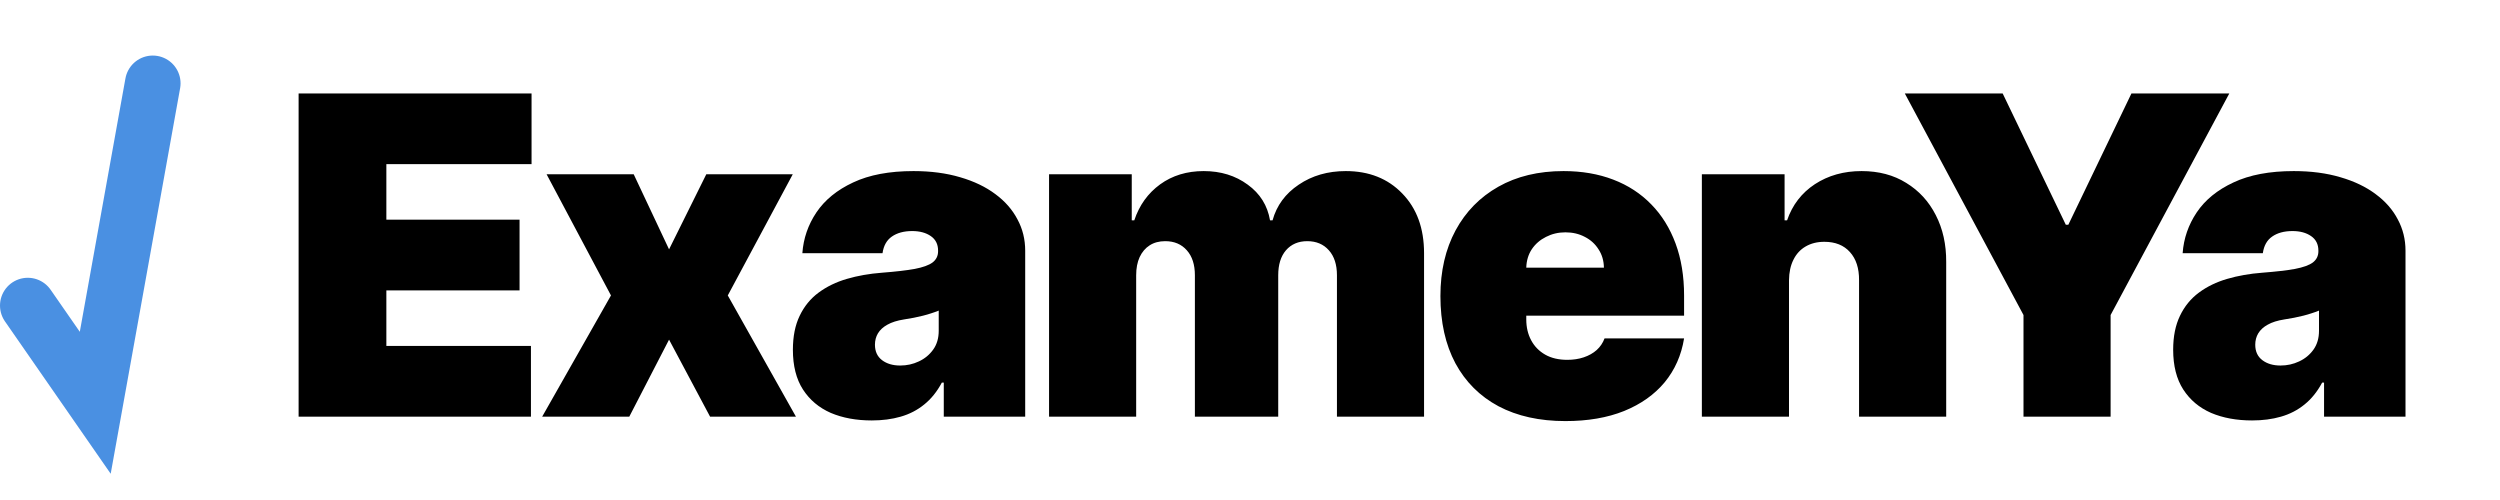 <svg width="90" height="18" viewBox="0 0 90 18" fill="none" xmlns="http://www.w3.org/2000/svg">
<path d="M10.75 15V3.364H19.136V5.909H13.909V7.909H18.704V10.454H13.909V12.454H19.114V15H10.75ZM22.813 6.273L24.086 8.977L25.427 6.273H28.54L26.2 10.636L28.654 15H25.563L24.086 12.227L22.654 15H19.518L21.995 10.636L19.677 6.273H22.813ZM31.385 15.136C30.828 15.136 30.335 15.046 29.907 14.864C29.483 14.678 29.15 14.398 28.907 14.023C28.665 13.648 28.544 13.171 28.544 12.591C28.544 12.114 28.625 11.706 28.788 11.369C28.951 11.028 29.178 10.75 29.47 10.534C29.762 10.318 30.101 10.153 30.487 10.04C30.877 9.926 31.298 9.852 31.748 9.818C32.237 9.78 32.629 9.735 32.925 9.682C33.224 9.625 33.44 9.547 33.572 9.449C33.705 9.347 33.771 9.212 33.771 9.045V9.023C33.771 8.795 33.684 8.621 33.51 8.5C33.336 8.379 33.112 8.318 32.839 8.318C32.54 8.318 32.296 8.384 32.106 8.517C31.921 8.646 31.809 8.845 31.771 9.114H28.885C28.923 8.583 29.091 8.095 29.39 7.648C29.694 7.197 30.135 6.837 30.714 6.568C31.294 6.295 32.017 6.159 32.885 6.159C33.51 6.159 34.07 6.233 34.567 6.381C35.063 6.525 35.485 6.727 35.834 6.989C36.182 7.246 36.447 7.549 36.629 7.898C36.815 8.242 36.907 8.617 36.907 9.023V15H33.976V13.773H33.907C33.733 14.098 33.521 14.362 33.271 14.562C33.025 14.763 32.743 14.909 32.425 15C32.11 15.091 31.764 15.136 31.385 15.136ZM32.407 13.159C32.646 13.159 32.87 13.11 33.078 13.011C33.29 12.913 33.462 12.771 33.595 12.585C33.728 12.4 33.794 12.174 33.794 11.909V11.182C33.711 11.216 33.621 11.248 33.527 11.278C33.436 11.309 33.337 11.337 33.231 11.364C33.129 11.39 33.019 11.415 32.902 11.438C32.788 11.46 32.669 11.481 32.544 11.5C32.301 11.538 32.103 11.6 31.947 11.688C31.796 11.771 31.682 11.875 31.606 12C31.534 12.121 31.498 12.258 31.498 12.409C31.498 12.652 31.584 12.837 31.754 12.966C31.924 13.095 32.142 13.159 32.407 13.159ZM37.766 15V6.273H40.743V7.932H40.834C41.016 7.386 41.327 6.955 41.766 6.636C42.206 6.318 42.728 6.159 43.334 6.159C43.948 6.159 44.476 6.322 44.919 6.648C45.363 6.97 45.63 7.398 45.721 7.932H45.812C45.959 7.398 46.274 6.97 46.755 6.648C47.236 6.322 47.8 6.159 48.448 6.159C49.285 6.159 49.963 6.428 50.482 6.966C51.005 7.504 51.266 8.22 51.266 9.114V15H48.13V9.909C48.13 9.527 48.033 9.227 47.84 9.011C47.647 8.792 47.387 8.682 47.062 8.682C46.74 8.682 46.484 8.792 46.294 9.011C46.109 9.227 46.016 9.527 46.016 9.909V15H43.016V9.909C43.016 9.527 42.919 9.227 42.726 9.011C42.533 8.792 42.274 8.682 41.948 8.682C41.732 8.682 41.546 8.731 41.391 8.83C41.236 8.928 41.115 9.07 41.027 9.256C40.944 9.438 40.902 9.655 40.902 9.909V15H37.766ZM56.355 15.159C55.423 15.159 54.62 14.981 53.946 14.625C53.275 14.265 52.758 13.75 52.395 13.079C52.035 12.405 51.855 11.598 51.855 10.659C51.855 9.758 52.037 8.97 52.4 8.295C52.764 7.621 53.277 7.097 53.94 6.722C54.603 6.347 55.385 6.159 56.287 6.159C56.946 6.159 57.542 6.261 58.076 6.466C58.611 6.67 59.067 6.968 59.446 7.358C59.825 7.744 60.116 8.214 60.321 8.767C60.525 9.32 60.627 9.943 60.627 10.636V11.364H52.832V9.636H57.741C57.737 9.386 57.673 9.167 57.548 8.977C57.427 8.784 57.262 8.634 57.054 8.528C56.849 8.419 56.616 8.364 56.355 8.364C56.101 8.364 55.868 8.419 55.656 8.528C55.444 8.634 55.273 8.782 55.145 8.972C55.02 9.161 54.953 9.383 54.946 9.636V11.5C54.946 11.78 55.004 12.03 55.122 12.25C55.239 12.47 55.408 12.642 55.627 12.767C55.847 12.892 56.112 12.954 56.423 12.954C56.639 12.954 56.836 12.924 57.014 12.864C57.196 12.803 57.351 12.716 57.48 12.602C57.609 12.485 57.703 12.345 57.764 12.182H60.627C60.529 12.788 60.296 13.314 59.929 13.761C59.561 14.204 59.075 14.549 58.468 14.796C57.866 15.038 57.162 15.159 56.355 15.159ZM64.404 10.091V15H61.267V6.273H64.245V7.932H64.335C64.525 7.379 64.858 6.945 65.335 6.631C65.817 6.316 66.377 6.159 67.017 6.159C67.635 6.159 68.171 6.301 68.625 6.585C69.084 6.866 69.438 7.252 69.688 7.744C69.942 8.237 70.067 8.799 70.063 9.432V15H66.926V10.091C66.93 9.659 66.82 9.32 66.597 9.074C66.377 8.828 66.07 8.705 65.676 8.705C65.419 8.705 65.194 8.761 65 8.875C64.811 8.985 64.665 9.144 64.563 9.352C64.46 9.557 64.407 9.803 64.404 10.091Z" fill="black"/>
<path d="M68.573 3.364H72.096L74.369 8.091H74.46L76.732 3.364H80.255L75.982 11.341V15H72.846V11.341L68.573 3.364ZM81.075 15.136C80.519 15.136 80.026 15.046 79.598 14.864C79.174 14.678 78.841 14.398 78.598 14.023C78.356 13.648 78.234 13.171 78.234 12.591C78.234 12.114 78.316 11.706 78.479 11.369C78.642 11.028 78.869 10.75 79.161 10.534C79.452 10.318 79.791 10.153 80.178 10.04C80.568 9.926 80.988 9.852 81.439 9.818C81.928 9.78 82.32 9.735 82.615 9.682C82.914 9.625 83.13 9.547 83.263 9.449C83.395 9.347 83.462 9.212 83.462 9.045V9.023C83.462 8.795 83.375 8.621 83.2 8.5C83.026 8.379 82.803 8.318 82.53 8.318C82.231 8.318 81.986 8.384 81.797 8.517C81.611 8.646 81.5 8.845 81.462 9.114H78.575C78.613 8.583 78.782 8.095 79.081 7.648C79.384 7.197 79.825 6.837 80.405 6.568C80.984 6.295 81.708 6.159 82.575 6.159C83.2 6.159 83.761 6.233 84.257 6.381C84.753 6.525 85.176 6.727 85.524 6.989C85.873 7.246 86.138 7.549 86.32 7.898C86.505 8.242 86.598 8.617 86.598 9.023V15H83.666V13.773H83.598C83.424 14.098 83.212 14.362 82.962 14.562C82.716 14.763 82.433 14.909 82.115 15C81.801 15.091 81.454 15.136 81.075 15.136ZM82.098 13.159C82.337 13.159 82.56 13.11 82.769 13.011C82.981 12.913 83.153 12.771 83.286 12.585C83.418 12.4 83.484 12.174 83.484 11.909V11.182C83.401 11.216 83.312 11.248 83.217 11.278C83.126 11.309 83.028 11.337 82.922 11.364C82.82 11.39 82.71 11.415 82.592 11.438C82.479 11.46 82.359 11.481 82.234 11.5C81.992 11.538 81.793 11.6 81.638 11.688C81.486 11.771 81.373 11.875 81.297 12C81.225 12.121 81.189 12.258 81.189 12.409C81.189 12.652 81.274 12.837 81.445 12.966C81.615 13.095 81.833 13.159 82.098 13.159Z" fill="black"/>
<path d="M1 11L3.429 14.5L5.5 3" stroke="#4A90E2" stroke-width="2" stroke-linecap="round"/>
</svg>
